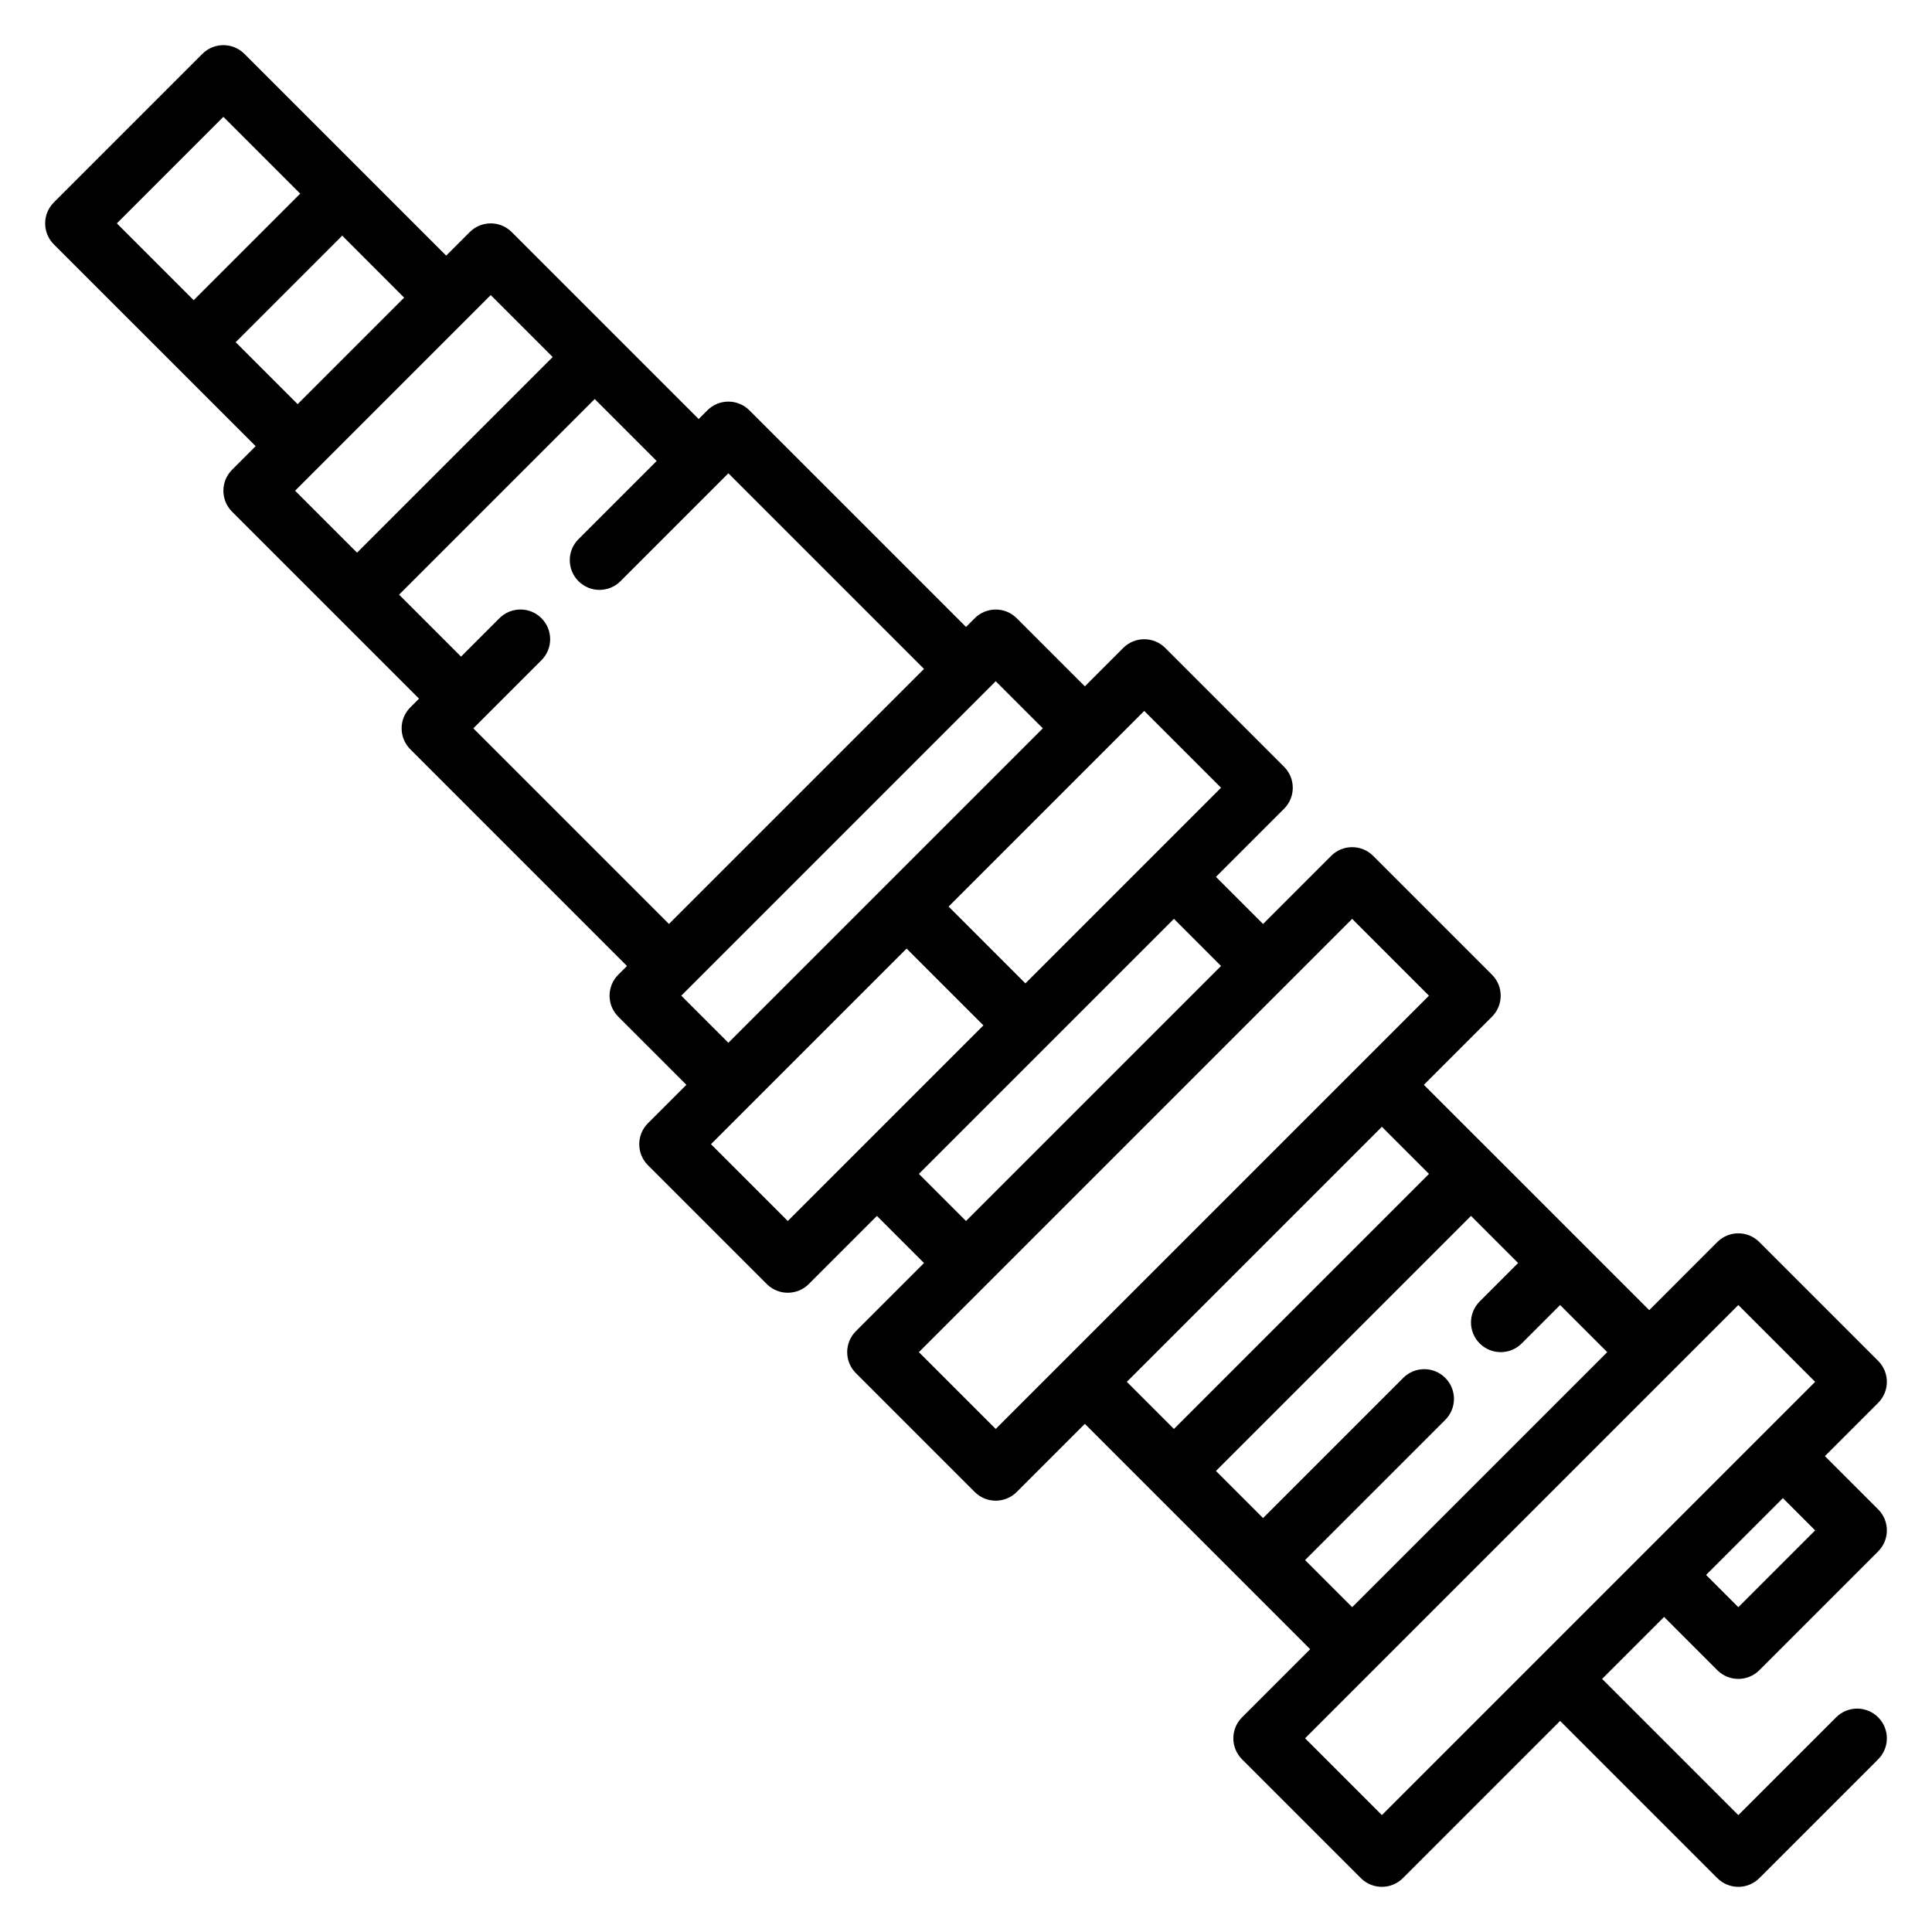 <?xml version="1.0" encoding="UTF-8"?>
<!-- Uploaded to: ICON Repo, www.iconrepo.com, Generator: ICON Repo Mixer Tools -->
<svg fill="#000000" width="800px" height="800px" version="1.1" viewBox="144 144 512 512" xmlns="http://www.w3.org/2000/svg">
 <path d="m599.11 586.62c1.535 1.535 3.551 2.305 5.566 2.305s4.031-0.77 5.566-2.305l31.488-31.488c3.078-3.078 3.078-8.055 0-11.133l-14.117-14.113 14.113-14.113c3.078-3.078 3.078-8.055 0-11.133l-31.488-31.488c-3.078-3.078-8.055-3.078-11.133 0l-18.047 18.051-59.719-59.715 18.051-18.051c3.078-3.078 3.078-8.055 0-11.133l-31.488-31.488c-3.078-3.078-8.055-3.078-11.133 0l-18.047 18.051-12.484-12.484 18.051-18.051c3.078-3.078 3.078-8.055 0-11.133l-31.488-31.488c-3.078-3.078-8.055-3.078-11.133 0l-10.176 10.18-18.051-18.051c-3.078-3.078-8.055-3.078-11.133 0l-2.305 2.309-57.41-57.41c-3.078-3.078-8.055-3.078-11.133 0l-2.309 2.305-49.539-49.539c-3.078-3.078-8.055-3.078-11.133 0l-6.238 6.242-53.477-53.473c-3.078-3.078-8.055-3.078-11.133 0l-39.359 39.359c-3.078 3.078-3.078 8.055 0 11.133l53.477 53.473-6.242 6.242c-3.078 3.078-3.078 8.055 0 11.133l49.539 49.535-2.305 2.305c-3.078 3.078-3.078 8.055 0 11.133l57.41 57.414-2.305 2.305c-3.078 3.078-3.078 8.055 0 11.133l18.047 18.051-10.18 10.18c-3.078 3.078-3.078 8.055 0 11.133l31.488 31.488c1.535 1.531 3.551 2.301 5.566 2.301s4.031-0.77 5.566-2.305l18.051-18.051 12.484 12.484-18.051 18.051c-3.078 3.078-3.078 8.055 0 11.133l31.488 31.488c1.535 1.531 3.551 2.305 5.566 2.305s4.031-0.77 5.566-2.305l18.051-18.055 59.715 59.719-18.051 18.051c-3.078 3.078-3.078 8.055 0 11.133l31.488 31.488c1.535 1.535 3.551 2.305 5.566 2.305s4.031-0.77 5.566-2.305l41.664-41.668 41.668 41.668c1.535 1.535 3.551 2.305 5.566 2.305s4.031-0.77 5.566-2.305l31.488-31.488c3.078-3.078 3.078-8.055 0-11.133-3.078-3.078-8.055-3.078-11.133 0l-25.922 25.922-36.102-36.102 16.422-16.422zm25.922-37.055-20.355 20.359-8.551-8.551 20.355-20.355zm-177.8-217.16 20.355 20.355-51.844 51.848-20.355-20.359zm-244.03-157.44 20.355 20.355-28.23 28.23-20.355-20.355zm3.258 59.719 28.23-28.23 16.418 16.422-28.227 28.227zm67.59-12.488 16.422 16.422-51.848 51.848-16.422-16.422zm-4.613 114.82 18.051-18.051c3.078-3.078 3.078-8.055 0-11.133s-8.055-3.078-11.133 0l-10.176 10.18-16.422-16.422 51.844-51.844 16.422 16.422-20.719 20.719c-3.078 3.078-3.078 8.055 0 11.133s8.055 3.078 11.133 0l26.285-26.285 2.305-2.309 51.844 51.844-67.59 67.59zm55.105 70.848 83.332-83.332 12.484 12.484-83.332 83.332zm28.227 59.715-20.355-20.355 51.844-51.844 20.359 20.355zm34.746-12.484 67.59-67.59 12.484 12.488-67.586 67.586zm20.359 67.59-20.359-20.355 114.82-114.82 20.355 20.359zm102.34-80.074 12.484 12.484-67.59 67.59-12.484-12.484zm-20.355 114.82 37.148-37.148c3.078-3.078 3.078-8.055 0-11.133s-8.055-3.078-11.133 0l-37.148 37.152-12.484-12.484 67.59-67.59 12.484 12.484-10.18 10.18c-3.078 3.078-3.078 8.055 0 11.133 1.535 1.531 3.551 2.305 5.566 2.305 2.016 0 4.031-0.77 5.566-2.305l10.176-10.18 12.488 12.484-67.59 67.59zm20.355 67.59-20.355-20.355 114.82-114.82 20.355 20.355z"/>
</svg>